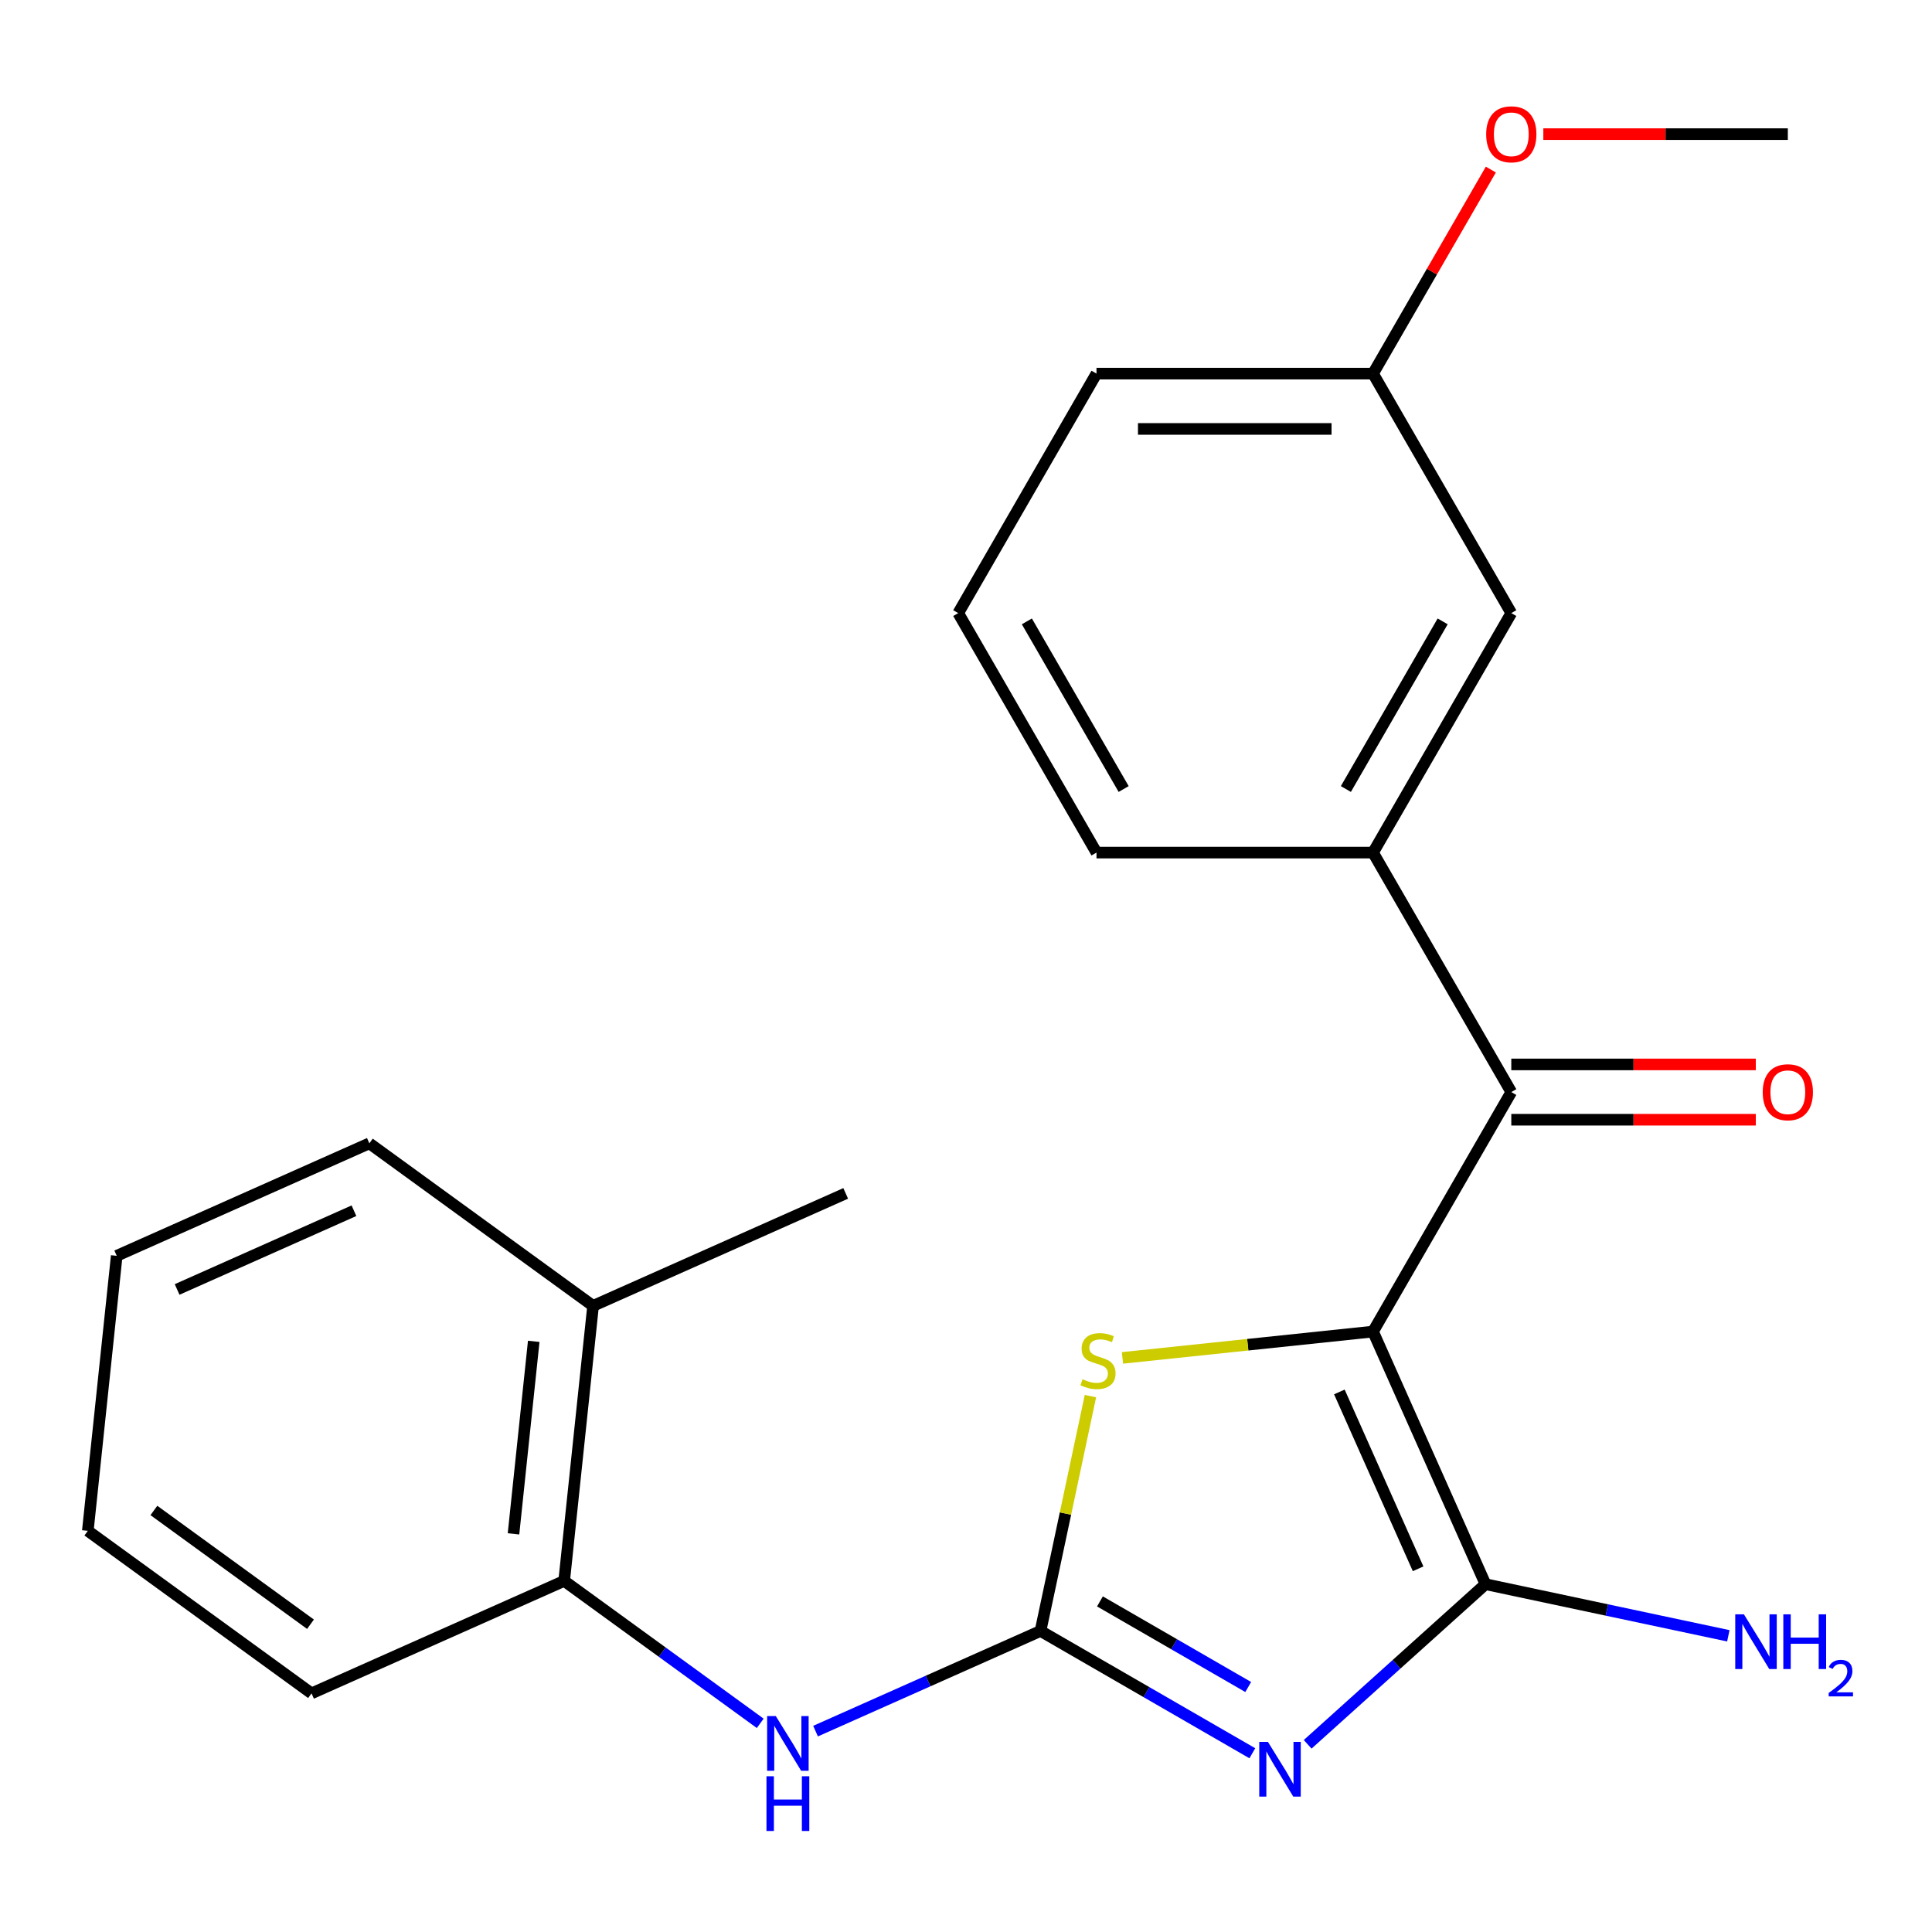 <?xml version='1.0' encoding='iso-8859-1'?>
<svg version='1.1' baseProfile='full'
              xmlns='http://www.w3.org/2000/svg'
                      xmlns:rdkit='http://www.rdkit.org/xml'
                      xmlns:xlink='http://www.w3.org/1999/xlink'
                  xml:space='preserve'
width='1000px' height='1000px' viewBox='0 0 1000 1000'>
<!-- END OF HEADER -->
<rect style='opacity:1.0;fill:#FFFFFF;stroke:none' width='1000' height='1000' x='0' y='0'> </rect>
<path class='bond-1' d='M 710.677,689.215 L 768.895,819.974' style='fill:none;fill-rule:evenodd;stroke:#000000;stroke-width:6px;stroke-linecap:butt;stroke-linejoin:miter;stroke-opacity:1' />
<path class='bond-1' d='M 693.258,720.472 L 734.01,812.004' style='fill:none;fill-rule:evenodd;stroke:#000000;stroke-width:6px;stroke-linecap:butt;stroke-linejoin:miter;stroke-opacity:1' />
<path class='bond-3' d='M 710.677,689.215 L 645.832,696.03' style='fill:none;fill-rule:evenodd;stroke:#000000;stroke-width:6px;stroke-linecap:butt;stroke-linejoin:miter;stroke-opacity:1' />
<path class='bond-3' d='M 645.832,696.03 L 580.986,702.846' style='fill:none;fill-rule:evenodd;stroke:#CCCC00;stroke-width:6px;stroke-linecap:butt;stroke-linejoin:miter;stroke-opacity:1' />
<path class='bond-4' d='M 710.677,689.215 L 782.244,565.257' style='fill:none;fill-rule:evenodd;stroke:#000000;stroke-width:6px;stroke-linecap:butt;stroke-linejoin:miter;stroke-opacity:1' />
<path class='bond-0' d='M 676.844,902.857 L 722.87,861.416' style='fill:none;fill-rule:evenodd;stroke:#0000FF;stroke-width:6px;stroke-linecap:butt;stroke-linejoin:miter;stroke-opacity:1' />
<path class='bond-0' d='M 722.87,861.416 L 768.895,819.974' style='fill:none;fill-rule:evenodd;stroke:#000000;stroke-width:6px;stroke-linecap:butt;stroke-linejoin:miter;stroke-opacity:1' />
<path class='bond-23' d='M 648.208,907.483 L 593.388,875.833' style='fill:none;fill-rule:evenodd;stroke:#0000FF;stroke-width:6px;stroke-linecap:butt;stroke-linejoin:miter;stroke-opacity:1' />
<path class='bond-23' d='M 593.388,875.833 L 538.568,844.182' style='fill:none;fill-rule:evenodd;stroke:#000000;stroke-width:6px;stroke-linecap:butt;stroke-linejoin:miter;stroke-opacity:1' />
<path class='bond-23' d='M 646.075,873.196 L 607.701,851.041' style='fill:none;fill-rule:evenodd;stroke:#0000FF;stroke-width:6px;stroke-linecap:butt;stroke-linejoin:miter;stroke-opacity:1' />
<path class='bond-23' d='M 607.701,851.041 L 569.328,828.886' style='fill:none;fill-rule:evenodd;stroke:#000000;stroke-width:6px;stroke-linecap:butt;stroke-linejoin:miter;stroke-opacity:1' />
<path class='bond-10' d='M 768.895,819.974 L 831.739,833.332' style='fill:none;fill-rule:evenodd;stroke:#000000;stroke-width:6px;stroke-linecap:butt;stroke-linejoin:miter;stroke-opacity:1' />
<path class='bond-10' d='M 831.739,833.332 L 894.583,846.69' style='fill:none;fill-rule:evenodd;stroke:#0000FF;stroke-width:6px;stroke-linecap:butt;stroke-linejoin:miter;stroke-opacity:1' />
<path class='bond-2' d='M 538.568,844.182 L 551.486,783.409' style='fill:none;fill-rule:evenodd;stroke:#000000;stroke-width:6px;stroke-linecap:butt;stroke-linejoin:miter;stroke-opacity:1' />
<path class='bond-2' d='M 551.486,783.409 L 564.404,722.635' style='fill:none;fill-rule:evenodd;stroke:#CCCC00;stroke-width:6px;stroke-linecap:butt;stroke-linejoin:miter;stroke-opacity:1' />
<path class='bond-5' d='M 538.568,844.182 L 480.348,870.104' style='fill:none;fill-rule:evenodd;stroke:#000000;stroke-width:6px;stroke-linecap:butt;stroke-linejoin:miter;stroke-opacity:1' />
<path class='bond-5' d='M 480.348,870.104 L 422.127,896.025' style='fill:none;fill-rule:evenodd;stroke:#0000FF;stroke-width:6px;stroke-linecap:butt;stroke-linejoin:miter;stroke-opacity:1' />
<path class='bond-6' d='M 782.244,565.257 L 710.677,441.3' style='fill:none;fill-rule:evenodd;stroke:#000000;stroke-width:6px;stroke-linecap:butt;stroke-linejoin:miter;stroke-opacity:1' />
<path class='bond-8' d='M 782.244,579.571 L 845.522,579.571' style='fill:none;fill-rule:evenodd;stroke:#000000;stroke-width:6px;stroke-linecap:butt;stroke-linejoin:miter;stroke-opacity:1' />
<path class='bond-8' d='M 845.522,579.571 L 908.8,579.571' style='fill:none;fill-rule:evenodd;stroke:#FF0000;stroke-width:6px;stroke-linecap:butt;stroke-linejoin:miter;stroke-opacity:1' />
<path class='bond-8' d='M 782.244,550.944 L 845.522,550.944' style='fill:none;fill-rule:evenodd;stroke:#000000;stroke-width:6px;stroke-linecap:butt;stroke-linejoin:miter;stroke-opacity:1' />
<path class='bond-8' d='M 845.522,550.944 L 908.8,550.944' style='fill:none;fill-rule:evenodd;stroke:#FF0000;stroke-width:6px;stroke-linecap:butt;stroke-linejoin:miter;stroke-opacity:1' />
<path class='bond-7' d='M 393.491,891.997 L 342.751,855.133' style='fill:none;fill-rule:evenodd;stroke:#0000FF;stroke-width:6px;stroke-linecap:butt;stroke-linejoin:miter;stroke-opacity:1' />
<path class='bond-7' d='M 342.751,855.133 L 292.011,818.268' style='fill:none;fill-rule:evenodd;stroke:#000000;stroke-width:6px;stroke-linecap:butt;stroke-linejoin:miter;stroke-opacity:1' />
<path class='bond-9' d='M 710.677,441.3 L 782.244,317.342' style='fill:none;fill-rule:evenodd;stroke:#000000;stroke-width:6px;stroke-linecap:butt;stroke-linejoin:miter;stroke-opacity:1' />
<path class='bond-9' d='M 696.621,408.393 L 746.718,321.623' style='fill:none;fill-rule:evenodd;stroke:#000000;stroke-width:6px;stroke-linecap:butt;stroke-linejoin:miter;stroke-opacity:1' />
<path class='bond-13' d='M 710.677,441.3 L 567.543,441.3' style='fill:none;fill-rule:evenodd;stroke:#000000;stroke-width:6px;stroke-linecap:butt;stroke-linejoin:miter;stroke-opacity:1' />
<path class='bond-11' d='M 292.011,818.268 L 306.973,675.919' style='fill:none;fill-rule:evenodd;stroke:#000000;stroke-width:6px;stroke-linecap:butt;stroke-linejoin:miter;stroke-opacity:1' />
<path class='bond-11' d='M 265.786,793.924 L 276.259,694.279' style='fill:none;fill-rule:evenodd;stroke:#000000;stroke-width:6px;stroke-linecap:butt;stroke-linejoin:miter;stroke-opacity:1' />
<path class='bond-16' d='M 292.011,818.268 L 161.252,876.486' style='fill:none;fill-rule:evenodd;stroke:#000000;stroke-width:6px;stroke-linecap:butt;stroke-linejoin:miter;stroke-opacity:1' />
<path class='bond-12' d='M 782.244,317.342 L 710.677,193.385' style='fill:none;fill-rule:evenodd;stroke:#000000;stroke-width:6px;stroke-linecap:butt;stroke-linejoin:miter;stroke-opacity:1' />
<path class='bond-17' d='M 306.973,675.919 L 437.732,617.701' style='fill:none;fill-rule:evenodd;stroke:#000000;stroke-width:6px;stroke-linecap:butt;stroke-linejoin:miter;stroke-opacity:1' />
<path class='bond-18' d='M 306.973,675.919 L 191.175,591.787' style='fill:none;fill-rule:evenodd;stroke:#000000;stroke-width:6px;stroke-linecap:butt;stroke-linejoin:miter;stroke-opacity:1' />
<path class='bond-14' d='M 710.677,193.385 L 741.167,140.575' style='fill:none;fill-rule:evenodd;stroke:#000000;stroke-width:6px;stroke-linecap:butt;stroke-linejoin:miter;stroke-opacity:1' />
<path class='bond-14' d='M 741.167,140.575 L 771.656,87.766' style='fill:none;fill-rule:evenodd;stroke:#FF0000;stroke-width:6px;stroke-linecap:butt;stroke-linejoin:miter;stroke-opacity:1' />
<path class='bond-24' d='M 710.677,193.385 L 567.543,193.385' style='fill:none;fill-rule:evenodd;stroke:#000000;stroke-width:6px;stroke-linecap:butt;stroke-linejoin:miter;stroke-opacity:1' />
<path class='bond-24' d='M 689.207,222.012 L 589.014,222.012' style='fill:none;fill-rule:evenodd;stroke:#000000;stroke-width:6px;stroke-linecap:butt;stroke-linejoin:miter;stroke-opacity:1' />
<path class='bond-15' d='M 567.543,441.3 L 495.977,317.342' style='fill:none;fill-rule:evenodd;stroke:#000000;stroke-width:6px;stroke-linecap:butt;stroke-linejoin:miter;stroke-opacity:1' />
<path class='bond-15' d='M 581.6,408.393 L 531.503,321.623' style='fill:none;fill-rule:evenodd;stroke:#000000;stroke-width:6px;stroke-linecap:butt;stroke-linejoin:miter;stroke-opacity:1' />
<path class='bond-20' d='M 798.822,69.427 L 862.1,69.427' style='fill:none;fill-rule:evenodd;stroke:#FF0000;stroke-width:6px;stroke-linecap:butt;stroke-linejoin:miter;stroke-opacity:1' />
<path class='bond-20' d='M 862.1,69.427 L 925.378,69.427' style='fill:none;fill-rule:evenodd;stroke:#000000;stroke-width:6px;stroke-linecap:butt;stroke-linejoin:miter;stroke-opacity:1' />
<path class='bond-19' d='M 495.977,317.342 L 567.543,193.385' style='fill:none;fill-rule:evenodd;stroke:#000000;stroke-width:6px;stroke-linecap:butt;stroke-linejoin:miter;stroke-opacity:1' />
<path class='bond-21' d='M 161.252,876.486 L 45.455,792.354' style='fill:none;fill-rule:evenodd;stroke:#000000;stroke-width:6px;stroke-linecap:butt;stroke-linejoin:miter;stroke-opacity:1' />
<path class='bond-21' d='M 160.709,840.707 L 79.651,781.814' style='fill:none;fill-rule:evenodd;stroke:#000000;stroke-width:6px;stroke-linecap:butt;stroke-linejoin:miter;stroke-opacity:1' />
<path class='bond-25' d='M 191.175,591.787 L 60.416,650.004' style='fill:none;fill-rule:evenodd;stroke:#000000;stroke-width:6px;stroke-linecap:butt;stroke-linejoin:miter;stroke-opacity:1' />
<path class='bond-25' d='M 183.205,626.671 L 91.674,667.424' style='fill:none;fill-rule:evenodd;stroke:#000000;stroke-width:6px;stroke-linecap:butt;stroke-linejoin:miter;stroke-opacity:1' />
<path class='bond-22' d='M 45.455,792.354 L 60.416,650.004' style='fill:none;fill-rule:evenodd;stroke:#000000;stroke-width:6px;stroke-linecap:butt;stroke-linejoin:miter;stroke-opacity:1' />
<path  class='atom-1' d='M 656.266 901.589
L 665.546 916.589
Q 666.466 918.069, 667.946 920.749
Q 669.426 923.429, 669.506 923.589
L 669.506 901.589
L 673.266 901.589
L 673.266 929.909
L 669.386 929.909
L 659.426 913.509
Q 658.266 911.589, 657.026 909.389
Q 655.826 907.189, 655.466 906.509
L 655.466 929.909
L 651.786 929.909
L 651.786 901.589
L 656.266 901.589
' fill='#0000FF'/>
<path  class='atom-4' d='M 560.328 713.896
Q 560.648 714.016, 561.968 714.576
Q 563.288 715.136, 564.728 715.496
Q 566.208 715.816, 567.648 715.816
Q 570.328 715.816, 571.888 714.536
Q 573.448 713.216, 573.448 710.936
Q 573.448 709.376, 572.648 708.416
Q 571.888 707.456, 570.688 706.936
Q 569.488 706.416, 567.488 705.816
Q 564.968 705.056, 563.448 704.336
Q 561.968 703.616, 560.888 702.096
Q 559.848 700.576, 559.848 698.016
Q 559.848 694.456, 562.248 692.256
Q 564.688 690.056, 569.488 690.056
Q 572.768 690.056, 576.488 691.616
L 575.568 694.696
Q 572.168 693.296, 569.608 693.296
Q 566.848 693.296, 565.328 694.456
Q 563.808 695.576, 563.848 697.536
Q 563.848 699.056, 564.608 699.976
Q 565.408 700.896, 566.528 701.416
Q 567.688 701.936, 569.608 702.536
Q 572.168 703.336, 573.688 704.136
Q 575.208 704.936, 576.288 706.576
Q 577.408 708.176, 577.408 710.936
Q 577.408 714.856, 574.768 716.976
Q 572.168 719.056, 567.808 719.056
Q 565.288 719.056, 563.368 718.496
Q 561.488 717.976, 559.248 717.056
L 560.328 713.896
' fill='#CCCC00'/>
<path  class='atom-6' d='M 401.549 888.24
L 410.829 903.24
Q 411.749 904.72, 413.229 907.4
Q 414.709 910.08, 414.789 910.24
L 414.789 888.24
L 418.549 888.24
L 418.549 916.56
L 414.669 916.56
L 404.709 900.16
Q 403.549 898.24, 402.309 896.04
Q 401.109 893.84, 400.749 893.16
L 400.749 916.56
L 397.069 916.56
L 397.069 888.24
L 401.549 888.24
' fill='#0000FF'/>
<path  class='atom-6' d='M 396.729 919.392
L 400.569 919.392
L 400.569 931.432
L 415.049 931.432
L 415.049 919.392
L 418.889 919.392
L 418.889 947.712
L 415.049 947.712
L 415.049 934.632
L 400.569 934.632
L 400.569 947.712
L 396.729 947.712
L 396.729 919.392
' fill='#0000FF'/>
<path  class='atom-9' d='M 912.378 565.337
Q 912.378 558.537, 915.738 554.737
Q 919.098 550.937, 925.378 550.937
Q 931.658 550.937, 935.018 554.737
Q 938.378 558.537, 938.378 565.337
Q 938.378 572.217, 934.978 576.137
Q 931.578 580.017, 925.378 580.017
Q 919.138 580.017, 915.738 576.137
Q 912.378 572.257, 912.378 565.337
M 925.378 576.817
Q 929.698 576.817, 932.018 573.937
Q 934.378 571.017, 934.378 565.337
Q 934.378 559.777, 932.018 556.977
Q 929.698 554.137, 925.378 554.137
Q 921.058 554.137, 918.698 556.937
Q 916.378 559.737, 916.378 565.337
Q 916.378 571.057, 918.698 573.937
Q 921.058 576.817, 925.378 576.817
' fill='#FF0000'/>
<path  class='atom-11' d='M 902.641 835.573
L 911.921 850.573
Q 912.841 852.053, 914.321 854.733
Q 915.801 857.413, 915.881 857.573
L 915.881 835.573
L 919.641 835.573
L 919.641 863.893
L 915.761 863.893
L 905.801 847.493
Q 904.641 845.573, 903.401 843.373
Q 902.201 841.173, 901.841 840.493
L 901.841 863.893
L 898.161 863.893
L 898.161 835.573
L 902.641 835.573
' fill='#0000FF'/>
<path  class='atom-11' d='M 923.041 835.573
L 926.881 835.573
L 926.881 847.613
L 941.361 847.613
L 941.361 835.573
L 945.201 835.573
L 945.201 863.893
L 941.361 863.893
L 941.361 850.813
L 926.881 850.813
L 926.881 863.893
L 923.041 863.893
L 923.041 835.573
' fill='#0000FF'/>
<path  class='atom-11' d='M 946.574 862.9
Q 947.26 861.131, 948.897 860.154
Q 950.534 859.151, 952.804 859.151
Q 955.629 859.151, 957.213 860.682
Q 958.797 862.213, 958.797 864.933
Q 958.797 867.705, 956.738 870.292
Q 954.705 872.879, 950.481 875.941
L 959.114 875.941
L 959.114 878.053
L 946.521 878.053
L 946.521 876.285
Q 950.006 873.803, 952.065 871.955
Q 954.151 870.107, 955.154 868.444
Q 956.157 866.781, 956.157 865.065
Q 956.157 863.269, 955.259 862.266
Q 954.362 861.263, 952.804 861.263
Q 951.299 861.263, 950.296 861.87
Q 949.293 862.477, 948.58 863.824
L 946.574 862.9
' fill='#0000FF'/>
<path  class='atom-15' d='M 769.244 69.507
Q 769.244 62.707, 772.604 58.907
Q 775.964 55.107, 782.244 55.107
Q 788.524 55.107, 791.884 58.907
Q 795.244 62.707, 795.244 69.507
Q 795.244 76.387, 791.844 80.307
Q 788.444 84.187, 782.244 84.187
Q 776.004 84.187, 772.604 80.307
Q 769.244 76.427, 769.244 69.507
M 782.244 80.987
Q 786.564 80.987, 788.884 78.107
Q 791.244 75.187, 791.244 69.507
Q 791.244 63.947, 788.884 61.147
Q 786.564 58.307, 782.244 58.307
Q 777.924 58.307, 775.564 61.107
Q 773.244 63.907, 773.244 69.507
Q 773.244 75.227, 775.564 78.107
Q 777.924 80.987, 782.244 80.987
' fill='#FF0000'/>
</svg>
